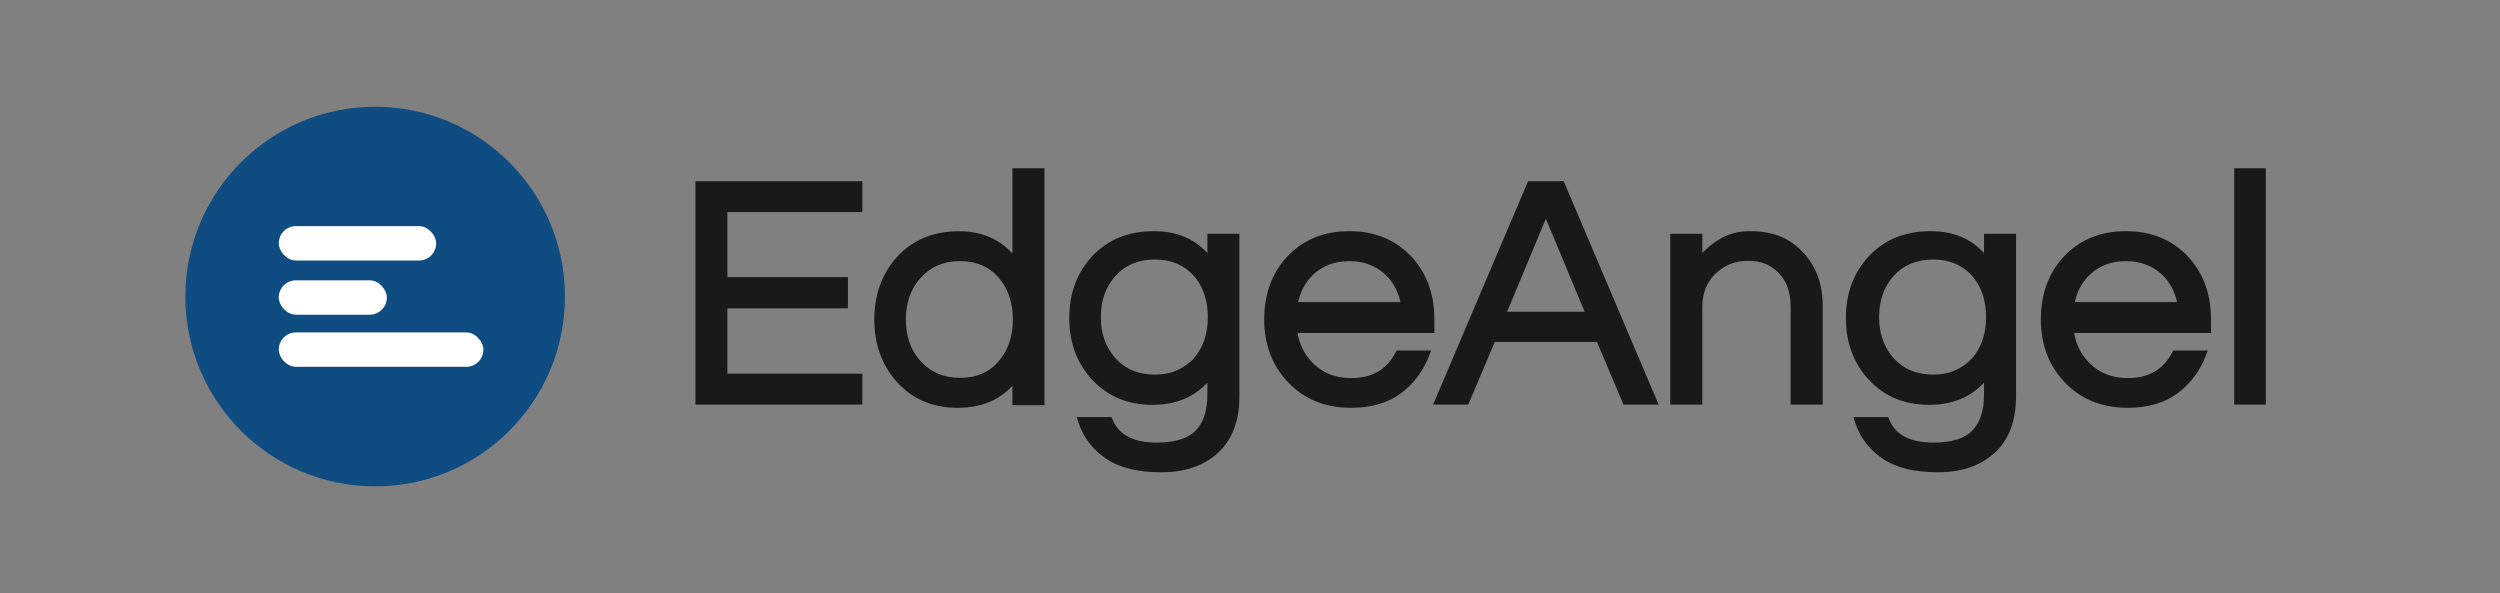 <svg width="3372" height="800" viewBox="0 0 3372 800" fill="none" xmlns="http://www.w3.org/2000/svg">
<rect x="0" y="0" width="3372" height="800" fill="#808080" stroke="none"/>
<path fill-rule="evenodd" clip-rule="evenodd" d="M1291.33 545.044C1326.44 545.044 1352.85 532.074 1370.55 506.134V541.506H1403.74V232H1370.55V356.245C1352.55 330.01 1326.88 316.893 1293.54 316.893C1260.21 316.893 1233.51 327.947 1213.44 350.055C1193.97 371.867 1184.24 398.839 1184.24 430.968C1184.24 463.098 1193.97 490.069 1213.44 511.882C1233.51 533.99 1259.47 545.044 1291.33 545.044ZM1158.16 540.696V509.013H976.135V410.885H1138.72V378.762H976.135V281.074H1158.16V249.391H943V540.696H1158.16ZM1237.56 489.941C1252.25 506.386 1271.36 514.609 1294.87 514.609C1318.68 514.609 1337.49 506.386 1351.3 489.941C1364.53 474.376 1371.14 454.7 1371.14 430.913C1371.14 407.126 1364.53 387.45 1351.3 371.886C1337.49 355.44 1318.68 347.217 1294.87 347.217C1271.36 347.217 1252.25 355.44 1237.56 371.886C1223.74 387.45 1216.84 407.126 1216.84 430.913C1216.84 454.7 1223.74 474.376 1237.56 489.941ZM1566.25 632C1596.93 632 1621.35 623.685 1639.49 607.056C1657.64 590.427 1666.71 566.219 1666.71 534.433V320.314H1633.52V355.633C1615.82 329.733 1590.22 316.783 1556.74 316.783C1523.25 316.783 1496.48 327.672 1476.41 349.452C1456.94 370.643 1447.21 397.132 1447.21 428.919C1447.21 460.705 1456.94 487.194 1476.41 508.385C1496.48 530.165 1522.44 541.055 1554.3 541.055C1589.12 541.055 1615.52 527.958 1633.52 501.763V532.225C1633.52 555.182 1627.76 572.547 1616.26 584.32C1604.75 596.093 1586.16 601.979 1560.5 601.979C1526.86 601.979 1505.33 590.501 1495.89 567.544H1459.15C1465.35 586.969 1477.08 602.568 1494.34 614.341C1511.6 626.114 1535.57 632 1566.25 632ZM1500.53 486.278C1514.93 502.266 1534.03 510.261 1557.84 510.261C1569.89 510.261 1580.62 508.114 1590.02 503.821C1599.43 499.528 1607.51 493.68 1614.27 486.278C1627.5 470.881 1634.11 451.339 1634.11 427.652C1634.11 403.965 1627.5 384.423 1614.27 369.027C1599.87 353.038 1581.06 345.043 1557.84 345.043C1534.03 345.043 1514.93 353.038 1500.53 369.027C1486.71 384.719 1479.8 404.261 1479.8 427.652C1479.8 451.043 1486.71 470.585 1500.53 486.278ZM1822.14 545.043C1848.4 545.043 1869.86 538.85 1886.53 526.464C1903.2 514.078 1915.37 497.858 1923.04 477.804H1886.75C1873.77 502.576 1852.38 514.963 1822.58 514.963C1800.75 514.963 1782.75 508.18 1768.59 494.614C1754.72 481.343 1746.61 464.533 1744.25 444.184H1929.68V430.913C1929.68 398.178 1919.94 371.194 1900.47 349.96C1879.82 327.842 1852.97 316.783 1819.92 316.783C1786.88 316.783 1760.03 327.842 1739.38 349.96C1719.91 371.194 1710.17 398.178 1710.17 430.913C1710.17 463.353 1720.35 490.338 1740.71 511.866C1761.66 533.984 1788.8 545.043 1822.14 545.043ZM1744.95 412.435H1894.9C1891.96 393.304 1884.03 377.797 1871.09 365.913C1857.27 353.449 1840.21 347.218 1819.93 347.218C1799.64 347.218 1782.58 353.449 1768.76 365.913C1755.83 377.797 1747.89 393.304 1744.95 412.435ZM1977.12 540.696L2012.81 456.209H2157.33L2193.02 540.696H2229.59L2105.78 249.391H2064.36L1940.54 540.696H1977.12ZM2025.3 425.478H2144.83L2085.07 282L2025.3 425.478ZM2291.11 540.696V413.753C2291.11 394.065 2297.61 377.903 2310.62 365.268C2323.64 352.926 2339.45 346.755 2358.08 346.755C2376.42 346.755 2391.35 352.779 2402.88 364.827C2414.41 376.875 2420.18 393.036 2420.18 413.312V540.696H2453.44V412.43C2453.44 383.046 2444.28 359.391 2425.94 341.466C2417.96 333.238 2408.65 327.067 2398 322.953C2387.36 318.84 2374.64 316.783 2359.86 316.783C2345.07 316.783 2331.91 320.456 2320.38 327.802C2308.85 335.148 2299.09 344.111 2291.11 354.689V320.309H2257.84V540.696H2291.11ZM2687.02 607.056C2668.88 623.685 2644.46 632 2613.78 632C2583.1 632 2559.12 626.114 2541.87 614.341C2524.61 602.568 2512.88 586.969 2506.68 567.544H2543.41C2552.86 590.501 2574.39 601.979 2608.03 601.979C2633.69 601.979 2652.28 596.093 2663.79 584.32C2675.29 572.547 2681.05 555.182 2681.05 532.225V501.763C2663.05 527.958 2636.64 541.055 2601.83 541.055C2569.97 541.055 2544 530.165 2523.94 508.385C2504.47 487.194 2494.73 460.705 2494.73 428.919C2494.73 397.132 2504.47 370.643 2523.94 349.452C2544 327.672 2570.78 316.783 2604.26 316.783C2637.75 316.783 2663.34 329.733 2681.05 355.633V320.314H2714.24V534.433C2714.24 566.219 2705.17 590.427 2687.02 607.056ZM2607.54 510.261C2583.73 510.261 2564.63 502.266 2550.23 486.278C2536.41 470.585 2529.51 451.043 2529.51 427.652C2529.51 404.261 2536.41 384.719 2550.23 369.027C2564.63 353.038 2583.73 345.043 2607.54 345.043C2630.76 345.043 2649.57 353.038 2663.97 369.027C2677.2 384.423 2683.81 403.965 2683.81 427.652C2683.81 451.339 2677.2 470.881 2663.97 486.278C2657.21 493.68 2649.13 499.528 2639.72 503.821C2630.32 508.114 2619.59 510.261 2607.54 510.261ZM2934.06 526.464C2917.39 538.85 2895.93 545.043 2869.67 545.043C2836.33 545.043 2809.19 533.984 2788.24 511.866C2767.88 490.337 2757.7 463.353 2757.7 430.913C2757.7 398.178 2767.44 371.193 2786.91 349.96C2807.56 327.842 2834.41 316.782 2867.45 316.782C2900.5 316.782 2927.35 327.842 2948 349.96C2967.47 371.193 2977.21 398.178 2977.21 430.913V444.184H2791.78C2794.14 464.533 2802.25 481.343 2816.12 494.614C2830.28 508.18 2848.28 514.962 2870.11 514.962C2899.91 514.962 2921.3 502.576 2934.28 477.804H2970.57C2962.9 497.858 2950.73 514.078 2934.06 526.464ZM2942.43 412.435H2792.48C2795.42 393.304 2803.36 377.797 2816.29 365.913C2830.11 353.449 2847.17 347.217 2867.46 347.217C2887.74 347.217 2904.8 353.449 2918.62 365.913C2931.55 377.797 2939.49 393.304 2942.43 412.435ZM3051.1 232V540.696H3018.5V232H3051.1Z" fill="#191919"/>
<path fill-rule="evenodd" clip-rule="evenodd" d="M1291.33 545.044C1326.44 545.044 1352.85 532.074 1370.55 506.134V541.506H1403.74V232H1370.55V356.245C1352.55 330.01 1326.88 316.893 1293.54 316.893C1260.21 316.893 1233.51 327.947 1213.44 350.055C1193.97 371.867 1184.24 398.839 1184.24 430.968C1184.24 463.098 1193.97 490.069 1213.44 511.882C1233.51 533.99 1259.47 545.044 1291.33 545.044ZM1158.16 540.696V509.013H976.135V410.885H1138.72V378.762H976.135V281.074H1158.16V249.391H943V540.696H1158.16ZM1237.56 489.941C1252.25 506.386 1271.36 514.609 1294.87 514.609C1318.68 514.609 1337.49 506.386 1351.3 489.941C1364.53 474.376 1371.14 454.7 1371.14 430.913C1371.14 407.126 1364.53 387.45 1351.3 371.886C1337.49 355.44 1318.68 347.217 1294.87 347.217C1271.36 347.217 1252.25 355.44 1237.56 371.886C1223.74 387.45 1216.84 407.126 1216.84 430.913C1216.84 454.7 1223.74 474.376 1237.56 489.941ZM1566.25 632C1596.93 632 1621.35 623.685 1639.49 607.056C1657.64 590.427 1666.71 566.219 1666.71 534.433V320.314H1633.52V355.633C1615.82 329.733 1590.22 316.783 1556.74 316.783C1523.25 316.783 1496.48 327.672 1476.41 349.452C1456.94 370.643 1447.21 397.132 1447.21 428.919C1447.21 460.705 1456.94 487.194 1476.41 508.385C1496.48 530.165 1522.44 541.055 1554.3 541.055C1589.12 541.055 1615.52 527.958 1633.52 501.763V532.225C1633.52 555.182 1627.76 572.547 1616.26 584.32C1604.75 596.093 1586.16 601.979 1560.5 601.979C1526.86 601.979 1505.33 590.501 1495.89 567.544H1459.15C1465.35 586.969 1477.08 602.568 1494.34 614.341C1511.6 626.114 1535.57 632 1566.25 632ZM1500.53 486.278C1514.93 502.266 1534.03 510.261 1557.84 510.261C1569.89 510.261 1580.62 508.114 1590.02 503.821C1599.43 499.528 1607.51 493.68 1614.27 486.278C1627.5 470.881 1634.11 451.339 1634.11 427.652C1634.11 403.965 1627.5 384.423 1614.27 369.027C1599.87 353.038 1581.06 345.043 1557.84 345.043C1534.03 345.043 1514.93 353.038 1500.53 369.027C1486.71 384.719 1479.8 404.261 1479.8 427.652C1479.8 451.043 1486.71 470.585 1500.53 486.278ZM1822.14 545.043C1848.4 545.043 1869.86 538.85 1886.53 526.464C1903.2 514.078 1915.37 497.858 1923.04 477.804H1886.75C1873.77 502.576 1852.38 514.963 1822.58 514.963C1800.75 514.963 1782.75 508.18 1768.59 494.614C1754.72 481.343 1746.61 464.533 1744.25 444.184H1929.68V430.913C1929.68 398.178 1919.94 371.194 1900.47 349.96C1879.82 327.842 1852.97 316.783 1819.92 316.783C1786.88 316.783 1760.03 327.842 1739.38 349.96C1719.91 371.194 1710.17 398.178 1710.17 430.913C1710.17 463.353 1720.35 490.338 1740.71 511.866C1761.66 533.984 1788.8 545.043 1822.14 545.043ZM1744.95 412.435H1894.9C1891.96 393.304 1884.03 377.797 1871.09 365.913C1857.27 353.449 1840.21 347.218 1819.93 347.218C1799.64 347.218 1782.58 353.449 1768.76 365.913C1755.83 377.797 1747.89 393.304 1744.95 412.435ZM1977.12 540.696L2012.81 456.209H2157.33L2193.02 540.696H2229.59L2105.78 249.391H2064.36L1940.54 540.696H1977.12ZM2025.3 425.478H2144.83L2085.07 282L2025.3 425.478ZM2291.11 540.696V413.753C2291.11 394.065 2297.61 377.903 2310.62 365.268C2323.64 352.926 2339.45 346.755 2358.08 346.755C2376.42 346.755 2391.35 352.779 2402.88 364.827C2414.41 376.875 2420.18 393.036 2420.18 413.312V540.696H2453.44V412.43C2453.44 383.046 2444.28 359.391 2425.94 341.466C2417.96 333.238 2408.65 327.067 2398 322.953C2387.36 318.84 2374.64 316.783 2359.86 316.783C2345.07 316.783 2331.91 320.456 2320.38 327.802C2308.85 335.148 2299.09 344.111 2291.11 354.689V320.309H2257.84V540.696H2291.11ZM2687.02 607.056C2668.88 623.685 2644.46 632 2613.78 632C2583.1 632 2559.12 626.114 2541.87 614.341C2524.61 602.568 2512.88 586.969 2506.68 567.544H2543.41C2552.86 590.501 2574.39 601.979 2608.03 601.979C2633.69 601.979 2652.28 596.093 2663.79 584.32C2675.29 572.547 2681.05 555.182 2681.05 532.225V501.763C2663.05 527.958 2636.64 541.055 2601.83 541.055C2569.97 541.055 2544 530.165 2523.94 508.385C2504.47 487.194 2494.73 460.705 2494.73 428.919C2494.73 397.132 2504.47 370.643 2523.94 349.452C2544 327.672 2570.78 316.783 2604.26 316.783C2637.75 316.783 2663.34 329.733 2681.05 355.633V320.314H2714.24V534.433C2714.24 566.219 2705.17 590.427 2687.02 607.056ZM2607.54 510.261C2583.73 510.261 2564.63 502.266 2550.23 486.278C2536.41 470.585 2529.51 451.043 2529.51 427.652C2529.51 404.261 2536.41 384.719 2550.23 369.027C2564.63 353.038 2583.73 345.043 2607.54 345.043C2630.76 345.043 2649.57 353.038 2663.97 369.027C2677.2 384.423 2683.81 403.965 2683.81 427.652C2683.81 451.339 2677.2 470.881 2663.97 486.278C2657.21 493.68 2649.13 499.528 2639.72 503.821C2630.32 508.114 2619.59 510.261 2607.54 510.261ZM2934.06 526.464C2917.39 538.85 2895.93 545.043 2869.67 545.043C2836.33 545.043 2809.19 533.984 2788.24 511.866C2767.88 490.337 2757.7 463.353 2757.7 430.913C2757.7 398.178 2767.44 371.193 2786.91 349.96C2807.56 327.842 2834.41 316.782 2867.45 316.782C2900.5 316.782 2927.35 327.842 2948 349.96C2967.47 371.193 2977.21 398.178 2977.21 430.913V444.184H2791.78C2794.14 464.533 2802.25 481.343 2816.12 494.614C2830.28 508.18 2848.28 514.962 2870.11 514.962C2899.91 514.962 2921.3 502.576 2934.28 477.804H2970.57C2962.9 497.858 2950.73 514.078 2934.06 526.464ZM2942.43 412.435H2792.48C2795.42 393.304 2803.36 377.797 2816.29 365.913C2830.11 353.449 2847.17 347.217 2867.46 347.217C2887.74 347.217 2904.8 353.449 2918.62 365.913C2931.55 377.797 2939.49 393.304 2942.43 412.435ZM3051.1 232V540.696H3018.5V232H3051.1Z" fill="#191919"/>
<path d="M1370.55 506.134H1375.55V489.937L1366.42 503.316L1370.55 506.134ZM1370.55 541.506H1365.55V546.506H1370.55V541.506ZM1403.74 541.506V546.506H1408.74V541.506H1403.74ZM1403.74 232H1408.74V227H1403.74V232ZM1370.55 232V227H1365.55V232H1370.55ZM1370.55 356.245L1366.42 359.073L1375.55 372.372V356.245H1370.55ZM1213.44 350.055L1209.74 346.694L1209.73 346.71L1209.71 346.725L1213.44 350.055ZM1213.44 511.882L1209.71 515.212L1209.73 515.227L1209.74 515.242L1213.44 511.882ZM1158.16 509.013H1163.16V504.013H1158.16V509.013ZM1158.16 540.696V545.696H1163.16V540.696H1158.16ZM976.135 509.013H971.135V514.013H976.135V509.013ZM976.135 410.885V405.885H971.135V410.885H976.135ZM1138.72 410.885V415.885H1143.72V410.885H1138.72ZM1138.72 378.762H1143.72V373.762H1138.72V378.762ZM976.135 378.762H971.135V383.762H976.135V378.762ZM976.135 281.074V276.074H971.135V281.074H976.135ZM1158.16 281.074V286.074H1163.16V281.074H1158.16ZM1158.16 249.391H1163.16V244.391H1158.16V249.391ZM943 249.391V244.391H938V249.391H943ZM943 540.696H938V545.696H943V540.696ZM1237.56 489.941L1233.82 493.26L1233.82 493.266L1233.83 493.272L1237.56 489.941ZM1351.3 489.941L1347.49 486.703L1347.48 486.714L1347.47 486.725L1351.3 489.941ZM1351.3 371.886L1347.47 375.102L1347.48 375.112L1347.49 375.123L1351.3 371.886ZM1237.56 371.886L1233.83 368.554L1233.82 368.56L1233.82 368.567L1237.56 371.886ZM1639.49 607.056L1642.87 610.742L1639.49 607.056ZM1666.71 320.314H1671.71V315.314H1666.71V320.314ZM1633.52 320.314V315.314H1628.52V320.314H1633.52ZM1633.52 355.633L1629.39 358.454L1638.52 371.81V355.633H1633.52ZM1476.41 349.452L1472.74 346.065L1472.73 346.069L1476.41 349.452ZM1476.41 508.385L1472.73 511.768L1472.74 511.773L1476.41 508.385ZM1633.52 501.763H1638.52V485.656L1629.4 498.932L1633.52 501.763ZM1616.26 584.32L1619.83 587.815L1616.26 584.32ZM1495.89 567.544L1500.51 565.642L1499.24 562.544H1495.89V567.544ZM1459.15 567.544V562.544H1452.31L1454.39 569.063L1459.15 567.544ZM1500.53 486.278L1496.77 489.581L1496.79 489.603L1496.81 489.624L1500.53 486.278ZM1590.02 503.821L1592.1 508.369L1590.02 503.821ZM1614.27 486.278L1617.96 489.649L1618.01 489.593L1618.06 489.536L1614.27 486.278ZM1614.27 369.027L1618.06 365.769L1618.02 365.724L1617.98 365.68L1614.27 369.027ZM1500.53 369.027L1496.81 365.68L1496.79 365.701L1496.77 365.723L1500.53 369.027ZM1886.53 526.464L1883.55 522.451L1886.53 526.464ZM1923.04 477.804L1927.71 479.59L1930.3 472.804H1923.04V477.804ZM1886.75 477.804V472.804H1883.72L1882.32 475.483L1886.75 477.804ZM1768.59 494.614L1772.05 491.003L1772.05 491.001L1768.59 494.614ZM1744.25 444.184V439.184H1738.64L1739.28 444.76L1744.25 444.184ZM1929.68 444.184V449.184H1934.68V444.184H1929.68ZM1900.47 349.96L1904.15 346.581L1904.14 346.564L1904.12 346.548L1900.47 349.96ZM1739.38 349.96L1735.73 346.548L1735.71 346.564L1735.7 346.581L1739.38 349.96ZM1740.71 511.866L1737.08 515.301L1737.08 515.304L1740.71 511.866ZM1894.9 412.435V417.435H1900.73L1899.85 411.675L1894.9 412.435ZM1744.95 412.435L1740.01 411.675L1739.12 417.435H1744.95V412.435ZM1871.09 365.913L1874.47 362.231L1874.45 362.215L1874.44 362.2L1871.09 365.913ZM1768.76 365.913L1765.42 362.2L1765.4 362.215L1765.38 362.231L1768.76 365.913ZM2012.81 456.209V451.209H2009.49L2008.2 454.263L2012.81 456.209ZM1977.12 540.696V545.696H1980.43L1981.72 542.641L1977.12 540.696ZM2157.33 456.209L2161.94 454.263L2160.65 451.209H2157.33V456.209ZM2193.02 540.696L2188.42 542.641L2189.71 545.696H2193.02V540.696ZM2229.59 540.696V545.696H2237.15L2234.19 538.74L2229.59 540.696ZM2105.78 249.391L2110.38 247.435L2109.09 244.391H2105.78V249.391ZM2064.36 249.391V244.391H2061.05L2059.76 247.435L2064.36 249.391ZM1940.54 540.696L1935.94 538.74L1932.99 545.696H1940.54V540.696ZM2144.83 425.478V430.478H2152.33L2149.45 423.556L2144.83 425.478ZM2025.3 425.478L2020.69 423.556L2017.8 430.478H2025.3V425.478ZM2085.07 282L2089.68 280.077L2085.07 268.997L2080.45 280.077L2085.07 282ZM2291.11 540.696V545.696H2296.11V540.696H2291.11ZM2310.62 365.268L2307.18 361.64L2307.16 361.66L2307.14 361.681L2310.62 365.268ZM2402.88 364.827L2406.49 361.37V361.37L2402.88 364.827ZM2420.18 540.696H2415.18V545.696H2420.18V540.696ZM2453.44 540.696V545.696H2458.44V540.696H2453.44ZM2425.94 341.466L2422.35 344.948L2422.4 344.995L2422.45 345.041L2425.94 341.466ZM2398 322.953L2396.2 327.617V327.617L2398 322.953ZM2320.38 327.802L2317.7 323.585V323.585L2320.38 327.802ZM2291.11 354.689H2286.11V369.615L2295.1 357.701L2291.11 354.689ZM2291.11 320.309H2296.11V315.309H2291.11V320.309ZM2257.84 320.309V315.309H2252.84V320.309H2257.84ZM2257.84 540.696H2252.84V545.696H2257.84V540.696ZM2687.02 607.056L2690.4 610.742L2687.02 607.056ZM2541.87 614.341L2544.68 610.21V610.21L2541.87 614.341ZM2506.68 567.544V562.544H2499.84L2501.92 569.063L2506.68 567.544ZM2543.41 567.544L2548.04 565.642L2546.76 562.544H2543.41V567.544ZM2681.05 501.763H2686.05V485.656L2676.93 498.932L2681.05 501.763ZM2523.94 508.385L2520.26 511.768L2520.26 511.773L2523.94 508.385ZM2523.94 349.452L2520.26 346.065L2520.26 346.069L2523.94 349.452ZM2681.05 355.633L2676.92 358.454L2686.05 371.81V355.633H2681.05ZM2681.05 320.314V315.314H2676.05V320.314H2681.05ZM2714.24 320.314H2719.24V315.314H2714.24V320.314ZM2550.23 486.278L2546.48 489.581L2546.49 489.603L2546.51 489.624L2550.23 486.278ZM2550.23 369.027L2546.51 365.68L2546.49 365.701L2546.48 365.723L2550.23 369.027ZM2663.97 369.027L2667.77 365.769L2667.73 365.724L2667.69 365.68L2663.97 369.027ZM2663.97 486.278L2667.66 489.649L2667.72 489.593L2667.77 489.536L2663.97 486.278ZM2639.72 503.821L2641.8 508.369V508.369L2639.72 503.821ZM2934.06 526.464L2931.08 522.451L2934.06 526.464ZM2788.24 511.866L2784.61 515.301L2784.61 515.304L2788.24 511.866ZM2786.91 349.96L2783.26 346.548L2783.24 346.564L2783.23 346.581L2786.91 349.96ZM2948 349.96L2951.68 346.581L2951.67 346.564L2951.65 346.548L2948 349.96ZM2977.21 444.184V449.184H2982.21V444.184H2977.21ZM2791.78 444.184V439.184H2786.17L2786.81 444.76L2791.78 444.184ZM2816.12 494.614L2819.58 491.003L2819.58 491.001L2816.12 494.614ZM2934.28 477.804V472.804H2931.25L2929.85 475.483L2934.28 477.804ZM2970.57 477.804L2975.24 479.59L2977.83 472.804H2970.57V477.804ZM2792.48 412.435L2787.53 411.675L2786.65 417.435H2792.48V412.435ZM2942.43 412.435V417.435H2948.26L2947.38 411.675L2942.43 412.435ZM2816.29 365.913L2812.94 362.2L2812.93 362.215L2812.91 362.231L2816.29 365.913ZM2918.62 365.913L2922 362.231L2921.98 362.215L2921.97 362.2L2918.62 365.913ZM3051.1 540.696V545.696H3056.1V540.696H3051.1ZM3051.1 232H3056.1V227H3051.1V232ZM3018.5 540.696H3013.5V545.696H3018.5V540.696ZM3018.5 232V227H3013.5V232H3018.5ZM1366.42 503.316C1349.77 527.712 1325.02 540.044 1291.33 540.044V550.044C1327.87 550.044 1355.92 536.435 1374.68 508.953L1366.42 503.316ZM1375.55 541.506V506.134H1365.55V541.506H1375.55ZM1403.74 536.506H1370.55V546.506H1403.74V536.506ZM1398.74 232V541.506H1408.74V232H1398.74ZM1370.55 237H1403.74V227H1370.55V237ZM1375.55 356.245V232H1365.55V356.245H1375.55ZM1293.54 321.893C1325.33 321.893 1349.41 334.274 1366.42 359.073L1374.67 353.416C1355.69 325.747 1328.44 311.893 1293.54 311.893V321.893ZM1217.15 353.415C1236.14 332.48 1261.43 321.893 1293.54 321.893V311.893C1258.98 311.893 1230.87 323.414 1209.74 346.694L1217.15 353.415ZM1189.24 430.968C1189.24 399.936 1198.6 374.188 1217.17 353.384L1209.71 346.725C1189.34 369.547 1179.24 397.742 1179.24 430.968H1189.24ZM1217.17 508.552C1198.6 487.749 1189.24 462.001 1189.24 430.968H1179.24C1179.24 464.195 1189.34 492.389 1209.71 515.212L1217.17 508.552ZM1291.33 540.044C1260.77 540.044 1236.19 529.509 1217.15 508.522L1209.74 515.242C1230.82 538.471 1258.17 550.044 1291.33 550.044V540.044ZM1153.16 509.013V540.696H1163.16V509.013H1153.16ZM976.135 514.013H1158.16V504.013H976.135V514.013ZM971.135 410.885V509.013H981.135V410.885H971.135ZM1138.72 405.885H976.135V415.885H1138.72V405.885ZM1133.72 378.762V410.885H1143.72V378.762H1133.72ZM976.135 383.762H1138.72V373.762H976.135V383.762ZM971.135 281.074V378.762H981.135V281.074H971.135ZM1158.16 276.074H976.135V286.074H1158.16V276.074ZM1153.16 249.391V281.074H1163.16V249.391H1153.16ZM943 254.391H1158.16V244.391H943V254.391ZM948 540.696V249.391H938V540.696H948ZM1158.16 535.696H943V545.696H1158.16V535.696ZM1294.87 509.609C1272.67 509.609 1254.96 501.916 1241.29 486.609L1233.83 493.272C1249.54 510.856 1270.04 519.609 1294.87 519.609V509.609ZM1347.47 486.725C1334.72 501.908 1317.38 509.609 1294.87 509.609V519.609C1319.97 519.609 1340.26 510.864 1355.13 493.156L1347.47 486.725ZM1366.14 430.913C1366.14 453.72 1359.83 472.188 1347.49 486.703L1355.11 493.178C1369.23 476.564 1376.14 455.681 1376.14 430.913H1366.14ZM1347.49 375.123C1359.83 389.638 1366.14 408.106 1366.14 430.913H1376.14C1376.14 406.146 1369.23 385.262 1355.11 368.648L1347.49 375.123ZM1294.87 352.217C1317.38 352.217 1334.72 359.919 1347.47 375.102L1355.13 368.67C1340.26 350.962 1319.97 342.217 1294.87 342.217V352.217ZM1241.29 375.217C1254.96 359.91 1272.67 352.217 1294.87 352.217V342.217C1270.04 342.217 1249.54 350.97 1233.83 368.554L1241.29 375.217ZM1221.84 430.913C1221.84 408.162 1228.41 389.724 1241.3 375.205L1233.82 368.567C1219.08 385.177 1211.84 406.089 1211.84 430.913H1221.84ZM1241.3 486.622C1228.41 472.103 1221.84 453.664 1221.84 430.913H1211.84C1211.84 455.737 1219.08 476.65 1233.82 493.26L1241.3 486.622ZM1636.11 603.37C1619.1 618.959 1596 627 1566.25 627V637C1597.86 637 1623.59 628.411 1642.87 610.742L1636.11 603.37ZM1661.71 534.433C1661.71 565.25 1652.94 587.946 1636.11 603.37L1642.87 610.742C1662.33 592.909 1671.71 567.188 1671.71 534.433H1661.71ZM1661.71 320.314V534.433H1671.71V320.314H1661.71ZM1633.52 325.314H1666.71V315.314H1633.52V325.314ZM1638.52 355.633V320.314H1628.52V355.633H1638.52ZM1556.74 321.783C1588.7 321.783 1612.69 334.023 1629.39 358.454L1637.65 352.812C1618.94 325.443 1591.74 311.783 1556.74 311.783V321.783ZM1480.09 352.84C1499.08 332.227 1524.44 321.783 1556.74 321.783V311.783C1522.05 311.783 1493.87 323.117 1472.74 346.065L1480.09 352.84ZM1452.21 428.919C1452.21 398.243 1461.56 373.004 1480.1 352.835L1472.73 346.069C1452.32 368.282 1442.21 396.021 1442.21 428.919H1452.21ZM1480.1 505.002C1461.56 484.833 1452.21 459.594 1452.21 428.919H1442.21C1442.21 461.817 1452.32 489.555 1472.73 511.768L1480.1 505.002ZM1554.3 536.055C1523.72 536.055 1499.13 525.665 1480.09 504.998L1472.74 511.773C1493.82 534.665 1521.16 546.055 1554.3 546.055V536.055ZM1629.4 498.932C1612.43 523.623 1587.65 536.055 1554.3 536.055V546.055C1590.58 546.055 1618.61 532.292 1637.64 504.594L1629.4 498.932ZM1638.52 532.225V501.763H1628.52V532.225H1638.52ZM1619.83 587.815C1632.56 574.791 1638.52 555.967 1638.52 532.225H1628.52C1628.52 554.398 1622.97 570.303 1612.68 580.825L1619.83 587.815ZM1560.5 606.979C1586.78 606.979 1606.97 600.972 1619.83 587.815L1612.68 580.825C1602.53 591.213 1585.55 596.979 1560.5 596.979V606.979ZM1491.26 569.445C1496.42 581.98 1504.95 591.486 1516.77 597.783C1528.48 604.026 1543.15 606.979 1560.5 606.979V596.979C1544.21 596.979 1531.29 594.193 1521.47 588.958C1511.75 583.776 1504.8 576.065 1500.51 565.642L1491.26 569.445ZM1459.15 572.544H1495.89V562.544H1459.15V572.544ZM1497.15 610.21C1480.79 599.049 1469.77 584.358 1463.92 566.024L1454.39 569.063C1460.93 589.579 1473.36 606.086 1491.52 618.471L1497.15 610.21ZM1566.25 627C1536.13 627 1513.28 621.208 1497.15 610.21L1491.52 618.471C1509.91 631.019 1535.01 637 1566.25 637V627ZM1557.84 505.261C1535.28 505.261 1517.59 497.749 1504.24 482.931L1496.81 489.624C1512.27 506.784 1532.78 515.261 1557.84 515.261V505.261ZM1587.95 499.272C1579.29 503.223 1569.29 505.261 1557.84 505.261V515.261C1570.49 515.261 1581.94 513.006 1592.1 508.369L1587.95 499.272ZM1610.58 482.906C1604.29 489.795 1596.76 495.25 1587.95 499.272L1592.1 508.369C1602.1 503.806 1610.73 497.564 1617.96 489.649L1610.58 482.906ZM1629.11 427.652C1629.11 450.355 1622.8 468.678 1610.48 483.02L1618.06 489.536C1632.19 473.084 1639.11 452.324 1639.11 427.652H1629.11ZM1610.48 372.285C1622.8 386.626 1629.11 404.95 1629.11 427.652H1639.11C1639.11 402.98 1632.19 382.22 1618.06 365.769L1610.48 372.285ZM1557.84 350.043C1579.77 350.043 1597.18 357.527 1610.55 372.373L1617.98 365.68C1602.55 348.549 1582.35 340.043 1557.84 340.043V350.043ZM1504.24 372.373C1517.59 357.556 1535.28 350.043 1557.84 350.043V340.043C1532.78 340.043 1512.27 348.52 1496.81 365.68L1504.24 372.373ZM1484.8 427.652C1484.8 405.322 1491.37 387 1504.28 372.33L1496.77 365.723C1482.06 382.439 1474.8 403.2 1474.8 427.652H1484.8ZM1504.28 482.974C1491.37 468.304 1484.8 449.982 1484.8 427.652H1474.8C1474.8 452.104 1482.06 472.866 1496.77 489.581L1504.28 482.974ZM1883.55 522.451C1867.94 534.044 1847.61 540.043 1822.14 540.043V550.043C1849.18 550.043 1871.77 543.657 1889.51 530.477L1883.55 522.451ZM1918.37 476.017C1911.02 495.215 1899.43 510.651 1883.55 522.451L1889.51 530.477C1906.97 517.504 1919.71 500.5 1927.71 479.59L1918.37 476.017ZM1886.75 482.804H1923.04V472.804H1886.75V482.804ZM1822.58 519.963C1838.18 519.963 1851.88 516.716 1863.48 510C1875.09 503.273 1884.31 493.235 1891.18 480.125L1882.32 475.483C1876.21 487.145 1868.24 495.687 1858.47 501.346C1848.67 507.016 1836.78 509.963 1822.58 509.963V519.963ZM1765.13 498.224C1780.33 512.786 1799.62 519.963 1822.58 519.963V509.963C1801.88 509.963 1785.17 503.573 1772.05 491.003L1765.13 498.224ZM1739.28 444.76C1741.77 466.182 1750.37 484.093 1765.13 498.226L1772.05 491.001C1759.08 478.592 1751.45 462.884 1749.22 443.608L1739.28 444.76ZM1929.68 439.184H1744.25V449.184H1929.68V439.184ZM1924.68 430.913V444.184H1934.68V430.913H1924.68ZM1896.78 353.339C1915.29 373.524 1924.68 399.246 1924.68 430.913H1934.68C1934.68 397.11 1924.59 368.863 1904.15 346.581L1896.78 353.339ZM1819.92 321.783C1851.72 321.783 1877.2 332.366 1896.81 353.372L1904.12 346.548C1882.43 323.317 1854.21 311.783 1819.92 311.783V321.783ZM1743.04 353.372C1762.65 332.366 1788.13 321.783 1819.92 321.783V311.783C1785.64 311.783 1757.42 323.317 1735.73 346.548L1743.04 353.372ZM1715.17 430.913C1715.17 399.246 1724.56 373.524 1743.07 353.339L1735.7 346.581C1715.26 368.863 1705.17 397.11 1705.17 430.913H1715.17ZM1744.34 508.431C1724.95 487.922 1715.17 462.208 1715.17 430.913H1705.17C1705.17 464.499 1715.75 492.753 1737.08 515.301L1744.34 508.431ZM1822.14 540.043C1790.03 540.043 1764.25 529.449 1744.34 508.428L1737.08 515.304C1759.06 538.519 1787.57 550.043 1822.14 550.043V540.043ZM1894.9 407.435H1744.95V417.435H1894.9V407.435ZM1867.71 369.595C1879.72 380.632 1887.18 395.066 1889.96 413.195L1899.85 411.675C1896.75 391.543 1888.33 374.963 1874.47 362.231L1867.71 369.595ZM1819.93 352.218C1839.1 352.218 1854.92 358.068 1867.74 369.626L1874.44 362.2C1859.61 348.83 1841.33 342.218 1819.93 342.218V352.218ZM1772.11 369.626C1784.93 358.068 1800.75 352.218 1819.93 352.218V342.218C1798.52 342.218 1780.24 348.83 1765.42 362.2L1772.11 369.626ZM1749.89 413.195C1752.68 395.066 1760.13 380.632 1772.15 369.595L1765.38 362.231C1751.52 374.963 1743.1 391.543 1740.01 411.675L1749.89 413.195ZM2008.2 454.263L1972.51 538.75L1981.72 542.641L2017.41 458.154L2008.2 454.263ZM2157.33 451.209H2012.81V461.209H2157.33V451.209ZM2197.63 538.75L2161.94 454.263L2152.72 458.154L2188.42 542.641L2197.63 538.75ZM2229.59 535.696H2193.02V545.696H2229.59V535.696ZM2101.18 251.347L2224.99 542.652L2234.19 538.74L2110.38 247.435L2101.18 251.347ZM2064.36 254.391H2105.78V244.391H2064.36V254.391ZM1945.15 542.652L2068.96 251.347L2059.76 247.435L1935.94 538.74L1945.15 542.652ZM1977.12 535.696H1940.54V545.696H1977.12V535.696ZM2144.83 420.478H2025.3V430.478H2144.83V420.478ZM2080.45 283.923L2140.22 427.401L2149.45 423.556L2089.68 280.077L2080.45 283.923ZM2029.92 427.401L2089.68 283.923L2080.45 280.077L2020.69 423.556L2029.92 427.401ZM2286.11 413.753V540.696H2296.11V413.753H2286.11ZM2307.14 361.681C2293.07 375.344 2286.11 392.842 2286.11 413.753H2296.11C2296.11 395.288 2302.16 380.463 2314.11 368.854L2307.14 361.681ZM2358.08 341.755C2338.23 341.755 2321.16 348.38 2307.18 361.64L2314.07 368.895C2326.11 357.472 2340.68 351.755 2358.08 351.755V341.755ZM2406.49 361.37C2393.92 348.233 2377.63 341.755 2358.08 341.755V351.755C2375.2 351.755 2388.78 357.325 2399.27 368.284L2406.49 361.37ZM2425.18 413.312C2425.18 392.042 2419.1 374.541 2406.49 361.37L2399.27 368.284C2409.72 379.209 2415.18 394.03 2415.18 413.312H2425.18ZM2425.18 540.696V413.312H2415.18V540.696H2425.18ZM2453.44 535.696H2420.18V545.696H2453.44V535.696ZM2448.44 412.43V540.696H2458.44V412.43H2448.44ZM2422.45 345.041C2439.67 361.885 2448.44 384.177 2448.44 412.43H2458.44C2458.44 381.914 2448.88 356.896 2429.44 337.891L2422.45 345.041ZM2396.2 327.617C2406.17 331.47 2414.87 337.236 2422.35 344.948L2429.53 337.984C2421.05 329.24 2411.12 322.665 2399.8 318.29L2396.2 327.617ZM2359.86 321.783C2374.2 321.783 2386.27 323.78 2396.2 327.617L2399.8 318.29C2388.44 313.899 2375.08 311.783 2359.86 311.783V321.783ZM2323.07 332.019C2333.73 325.226 2345.94 321.783 2359.86 321.783V311.783C2344.2 311.783 2330.1 315.686 2317.7 323.585L2323.07 332.019ZM2295.1 357.701C2302.71 347.614 2312.02 339.055 2323.07 332.019L2317.7 323.585C2305.68 331.241 2295.47 340.607 2287.12 351.677L2295.1 357.701ZM2286.11 320.309V354.689H2296.11V320.309H2286.11ZM2257.84 325.309H2291.11V315.309H2257.84V325.309ZM2262.84 540.696V320.309H2252.84V540.696H2262.84ZM2291.11 535.696H2257.84V545.696H2291.11V535.696ZM2613.78 637C2645.39 637 2671.12 628.411 2690.4 610.742L2683.64 603.37C2666.63 618.959 2643.53 627 2613.78 627V637ZM2539.05 618.471C2557.44 631.019 2582.54 637 2613.78 637V627C2583.65 627 2560.81 621.208 2544.68 610.21L2539.05 618.471ZM2501.92 569.063C2508.46 589.579 2520.89 606.086 2539.05 618.471L2544.68 610.21C2528.32 599.049 2517.29 584.358 2511.45 566.024L2501.92 569.063ZM2543.41 562.544H2506.68V572.544H2543.41V562.544ZM2608.03 596.979C2591.74 596.979 2578.82 594.193 2569 588.958C2559.28 583.776 2552.33 576.065 2548.04 565.642L2538.79 569.445C2543.94 581.98 2552.48 591.486 2564.3 597.783C2576.01 604.026 2590.68 606.979 2608.03 606.979V596.979ZM2660.21 580.825C2650.06 591.213 2633.08 596.979 2608.03 596.979V606.979C2634.31 606.979 2654.5 600.972 2667.36 587.815L2660.21 580.825ZM2676.05 532.225C2676.05 554.398 2670.5 570.303 2660.21 580.825L2667.36 587.815C2680.09 574.791 2686.05 555.967 2686.05 532.225H2676.05ZM2676.05 501.763V532.225H2686.05V501.763H2676.05ZM2601.83 546.055C2638.11 546.055 2666.14 532.292 2685.17 504.594L2676.93 498.932C2659.96 523.623 2635.18 536.055 2601.83 536.055V546.055ZM2520.26 511.773C2541.35 534.665 2568.69 546.055 2601.83 546.055V536.055C2571.25 536.055 2546.66 525.665 2527.62 504.998L2520.26 511.773ZM2489.73 428.919C2489.73 461.817 2499.85 489.555 2520.26 511.768L2527.62 505.002C2509.09 484.833 2499.73 459.594 2499.73 428.919H2489.73ZM2520.26 346.069C2499.85 368.282 2489.73 396.021 2489.73 428.919H2499.73C2499.73 398.243 2509.09 373.004 2527.62 352.835L2520.26 346.069ZM2604.26 311.783C2569.58 311.783 2541.4 323.117 2520.26 346.065L2527.62 352.84C2546.61 332.227 2571.97 321.783 2604.26 321.783V311.783ZM2685.17 352.812C2666.47 325.443 2639.27 311.783 2604.26 311.783V321.783C2636.23 321.783 2660.22 334.023 2676.92 358.454L2685.17 352.812ZM2676.05 320.314V355.633H2686.05V320.314H2676.05ZM2714.24 315.314H2681.05V325.314H2714.24V315.314ZM2719.24 534.433V320.314H2709.24V534.433H2719.24ZM2690.4 610.742C2709.86 592.909 2719.24 567.188 2719.24 534.433H2709.24C2709.24 565.25 2700.47 587.946 2683.64 603.37L2690.4 610.742ZM2546.51 489.624C2561.97 506.784 2582.49 515.261 2607.54 515.261V505.261C2584.98 505.261 2567.29 497.749 2553.94 482.931L2546.51 489.624ZM2524.51 427.652C2524.51 452.104 2531.76 472.866 2546.48 489.581L2553.98 482.974C2541.07 468.304 2534.51 449.982 2534.51 427.652H2524.51ZM2546.48 365.723C2531.76 382.439 2524.51 403.2 2524.51 427.652H2534.51C2534.51 405.322 2541.07 387 2553.98 372.33L2546.48 365.723ZM2607.54 340.043C2582.49 340.043 2561.97 348.52 2546.51 365.68L2553.94 372.373C2567.29 357.556 2584.98 350.043 2607.54 350.043V340.043ZM2667.69 365.68C2652.26 348.549 2632.05 340.043 2607.54 340.043V350.043C2629.47 350.043 2646.89 357.527 2660.26 372.373L2667.69 365.68ZM2688.81 427.652C2688.81 402.98 2681.9 382.22 2667.77 365.769L2660.18 372.285C2672.5 386.626 2678.81 404.95 2678.81 427.652H2688.81ZM2667.77 489.536C2681.9 473.084 2688.81 452.324 2688.81 427.652H2678.81C2678.81 450.355 2672.5 468.678 2660.18 483.02L2667.77 489.536ZM2641.8 508.369C2651.8 503.806 2660.44 497.564 2667.66 489.649L2660.28 482.906C2653.99 489.795 2646.46 495.25 2637.65 499.272L2641.8 508.369ZM2607.54 515.261C2620.19 515.261 2631.64 513.006 2641.8 508.369L2637.65 499.272C2628.99 503.223 2618.99 505.261 2607.54 505.261V515.261ZM2869.67 550.043C2896.71 550.043 2919.3 543.657 2937.04 530.477L2931.08 522.451C2915.47 534.044 2895.14 540.043 2869.67 540.043V550.043ZM2784.61 515.304C2806.59 538.519 2835.1 550.043 2869.67 550.043V540.043C2837.56 540.043 2811.78 529.449 2791.87 508.428L2784.61 515.304ZM2752.7 430.913C2752.7 464.499 2763.28 492.753 2784.61 515.301L2791.87 508.431C2772.48 487.922 2762.7 462.208 2762.7 430.913H2752.7ZM2783.23 346.581C2762.79 368.863 2752.7 397.11 2752.7 430.913H2762.7C2762.7 399.246 2772.09 373.524 2790.6 353.339L2783.23 346.581ZM2867.45 311.782C2833.17 311.782 2804.95 323.317 2783.26 346.548L2790.57 353.372C2810.18 332.366 2835.65 321.782 2867.45 321.782V311.782ZM2951.65 346.548C2929.96 323.317 2901.74 311.782 2867.45 311.782V321.782C2899.25 321.782 2924.73 332.366 2944.34 353.372L2951.65 346.548ZM2982.21 430.913C2982.21 397.11 2972.12 368.863 2951.68 346.581L2944.31 353.339C2962.82 373.524 2972.21 399.246 2972.21 430.913H2982.21ZM2982.21 444.184V430.913H2972.21V444.184H2982.21ZM2791.78 449.184H2977.21V439.184H2791.78V449.184ZM2819.58 491.001C2806.61 478.592 2798.98 462.884 2796.75 443.608L2786.81 444.76C2789.3 466.182 2797.9 484.093 2812.66 498.226L2819.58 491.001ZM2870.11 509.962C2849.41 509.962 2832.7 503.573 2819.58 491.003L2812.66 498.224C2827.86 512.786 2847.15 519.962 2870.11 519.962V509.962ZM2929.85 475.483C2923.74 487.145 2915.77 495.686 2906 501.346C2896.2 507.016 2884.31 509.962 2870.11 509.962V519.962C2885.71 519.962 2899.41 516.716 2911.01 510C2922.62 503.273 2931.84 493.235 2938.71 480.124L2929.85 475.483ZM2970.57 472.804H2934.28V482.804H2970.57V472.804ZM2937.04 530.477C2954.5 517.504 2967.24 500.5 2975.24 479.59L2965.9 476.017C2958.55 495.215 2946.96 510.651 2931.08 522.451L2937.04 530.477ZM2792.48 417.435H2942.43V407.435H2792.48V417.435ZM2812.91 362.231C2799.05 374.963 2790.63 391.543 2787.53 411.675L2797.42 413.194C2800.21 395.066 2807.66 380.631 2819.68 369.595L2812.91 362.231ZM2867.46 342.217C2846.05 342.217 2827.77 348.83 2812.94 362.2L2819.64 369.626C2832.46 358.068 2848.28 352.217 2867.46 352.217V342.217ZM2921.97 362.2C2907.14 348.83 2888.86 342.217 2867.46 342.217V352.217C2886.63 352.217 2902.45 358.068 2915.27 369.626L2921.97 362.2ZM2947.38 411.675C2944.28 391.543 2935.86 374.963 2922 362.231L2915.23 369.595C2927.25 380.631 2934.71 395.066 2937.49 413.194L2947.38 411.675ZM3056.1 540.696V232H3046.1V540.696H3056.1ZM3018.5 545.696H3051.1V535.696H3018.5V545.696ZM3013.5 232V540.696H3023.5V232H3013.5ZM3051.1 227H3018.5V237H3051.1V227Z" fill="#191919"/>
<circle cx="506" cy="400" r="256" fill="#0F4C81"/>
<rect x="376" y="305" width="212.308" height="46.383" rx="23.192" fill="white"/>
<rect x="376" y="378.087" width="145.785" height="46.383" rx="23.192" fill="white"/>
<rect x="376" y="448.365" width="276" height="46.383" rx="23.192" fill="white"/>
</svg>
